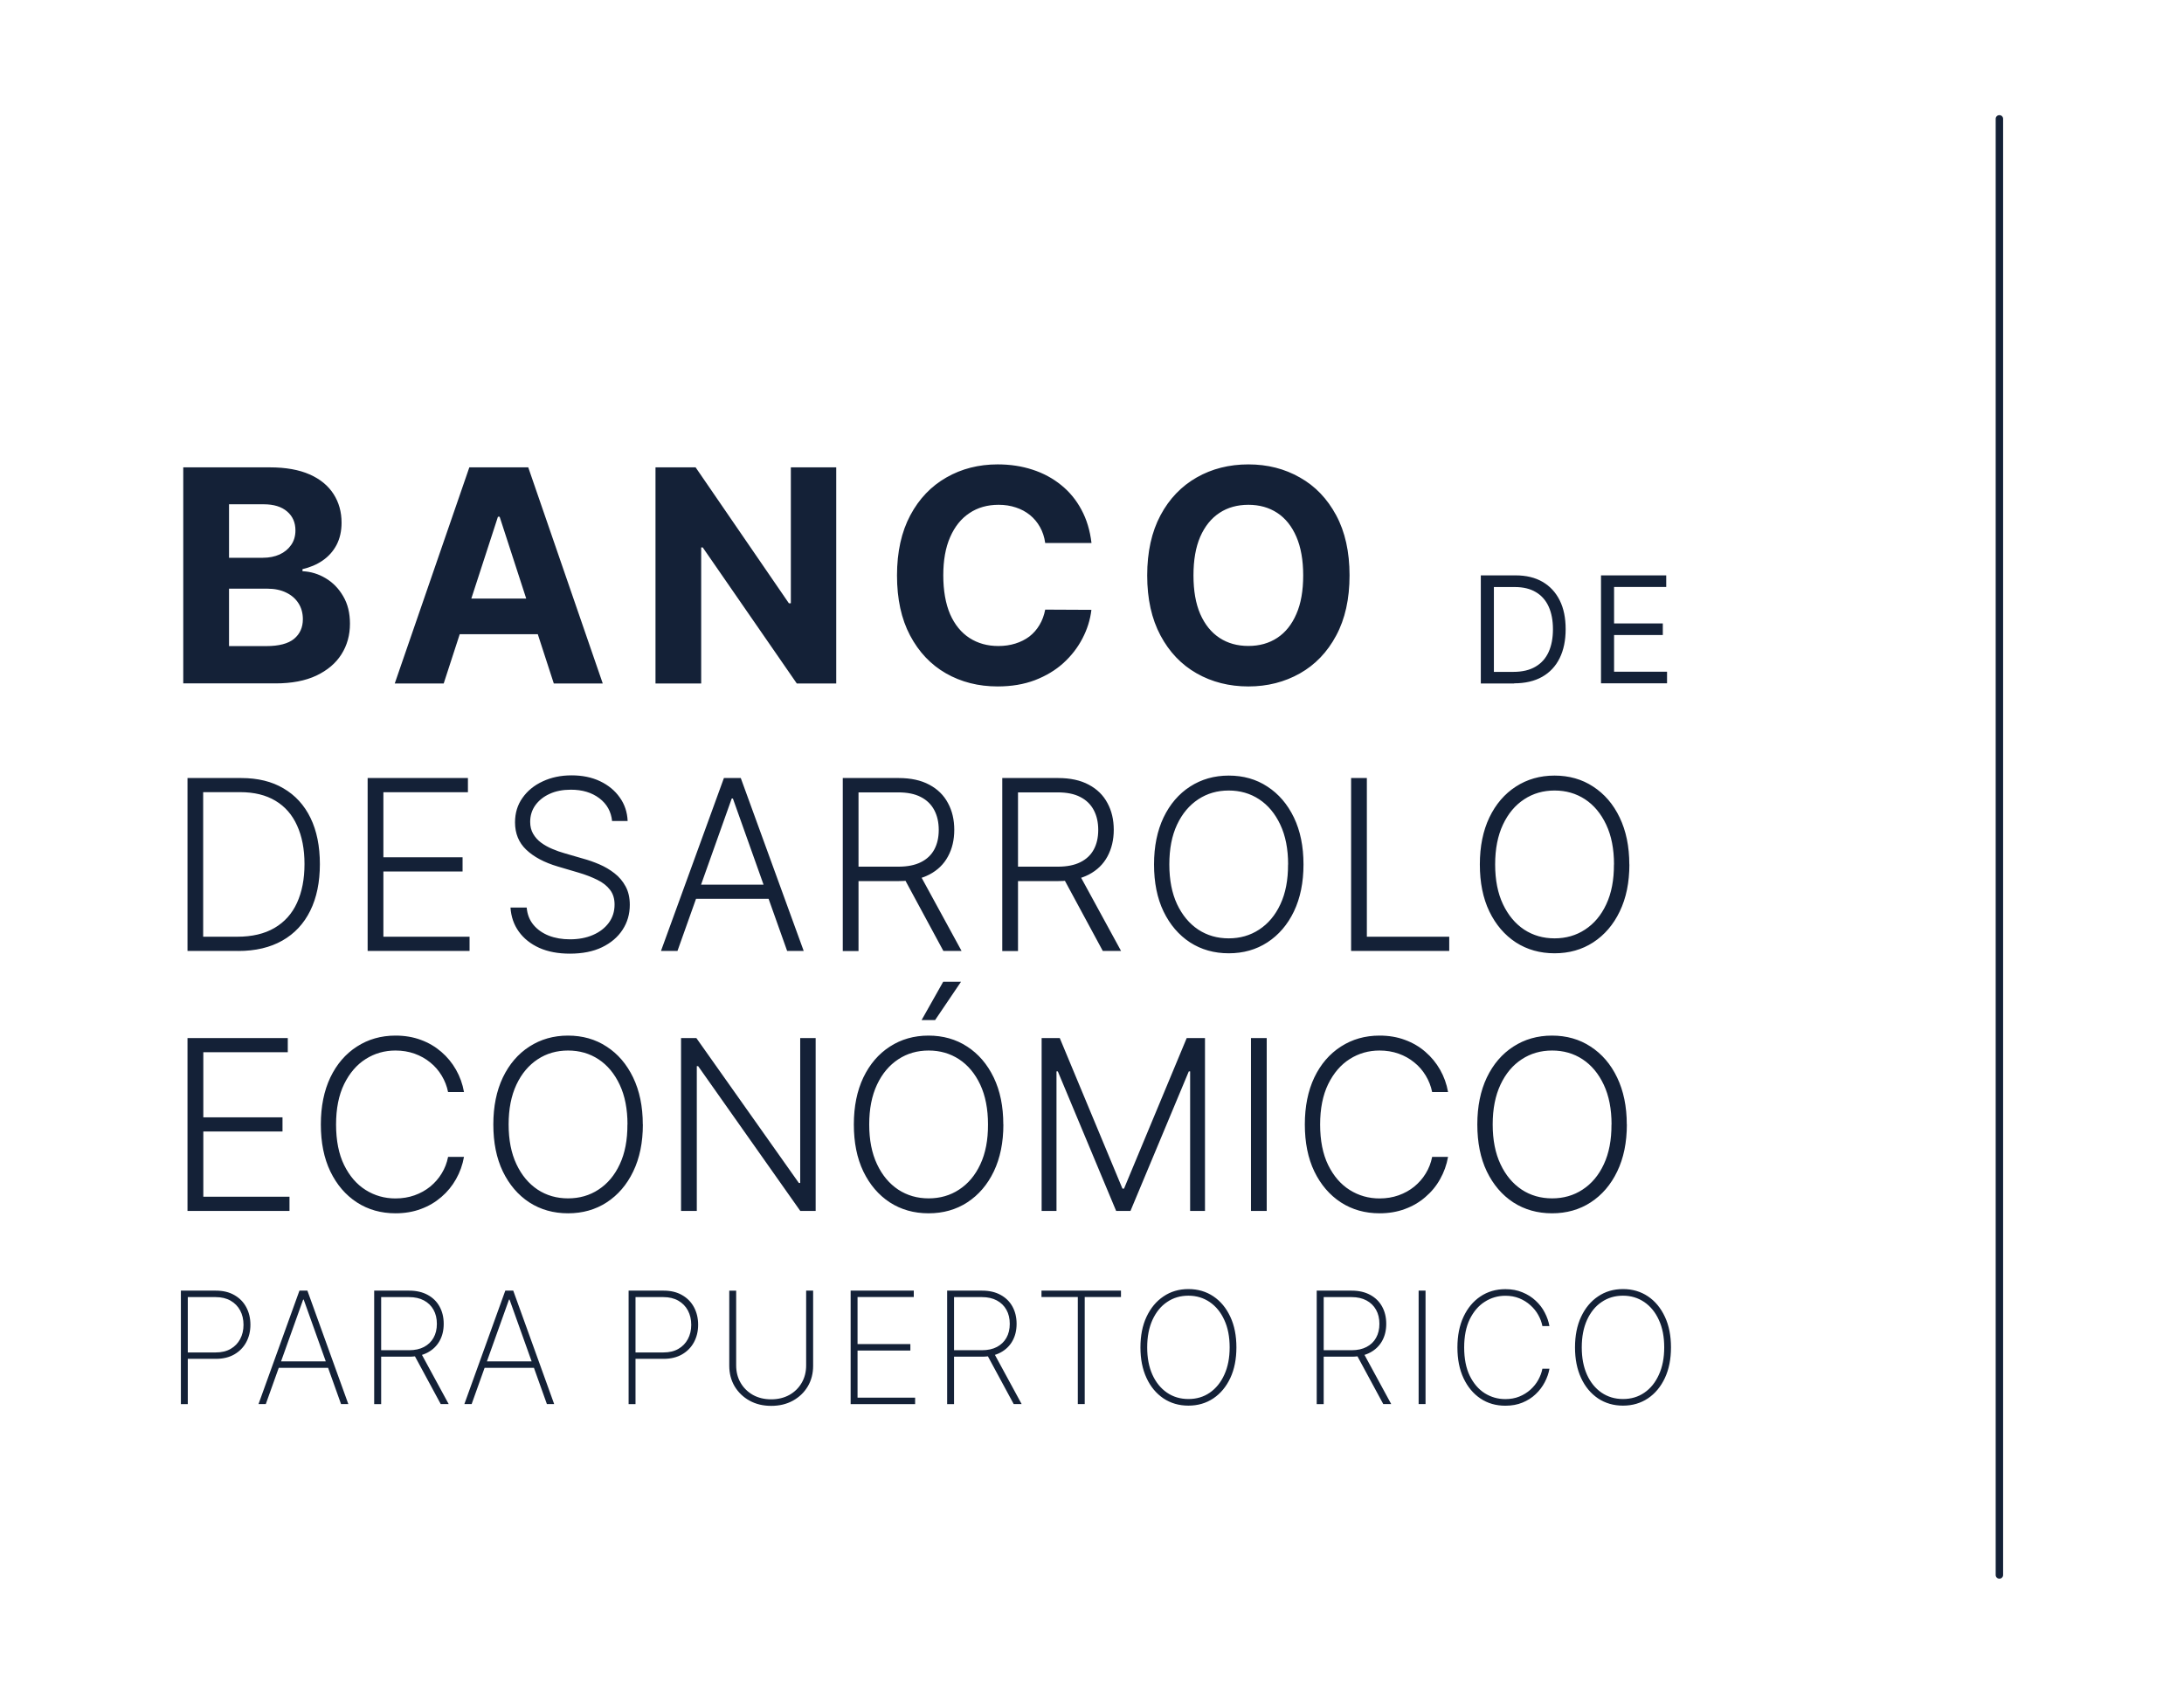 <?xml version="1.0" encoding="UTF-8"?>
<svg xmlns="http://www.w3.org/2000/svg" id="Capa_1" version="1.1" viewBox="0 0 294 228">
  <defs>
    <style>
      .st0 {
        fill: #142137;
      }
    </style>
  </defs>
  <path class="st0" d="M269.15,212.5c-.28,0-.5-.22-.5-.5V16c0-.28.22-.5.5-.5s.5.22.5.5v196c0,.28-.22.5-.5.5Z"></path>
  <path class="st0" d="M32.06,128h-6.82v-23.27h7.23c2.22,0,4.12.46,5.69,1.39,1.58.92,2.8,2.25,3.64,3.98.84,1.73,1.26,3.8,1.26,6.22s-.43,4.53-1.3,6.28c-.86,1.74-2.11,3.08-3.75,4.01-1.64.93-3.62,1.4-5.95,1.4ZM27.36,126.09h4.57c2,0,3.67-.39,5.02-1.18,1.35-.79,2.36-1.91,3.03-3.38.67-1.46,1.01-3.2,1.01-5.23,0-2.01-.34-3.74-1-5.18-.65-1.45-1.62-2.56-2.91-3.33-1.28-.77-2.86-1.16-4.75-1.16h-4.98v19.46ZM49.49,128v-23.27h13.5v1.91h-11.38v8.76h10.66v1.91h-10.66v8.78h11.6v1.91h-13.73ZM82.4,110.54c-.13-1.29-.7-2.32-1.72-3.09-1.02-.77-2.29-1.15-3.83-1.15-1.08,0-2.04.18-2.86.56-.82.37-1.46.89-1.93,1.54-.46.65-.69,1.39-.69,2.23,0,.61.13,1.15.4,1.61.27.46.62.86,1.07,1.19.45.33.95.61,1.5.84.55.24,1.11.43,1.67.59l2.45.71c.74.2,1.48.46,2.23.78.74.32,1.42.72,2.03,1.2.62.48,1.12,1.07,1.49,1.76.38.69.57,1.52.57,2.49,0,1.24-.32,2.36-.97,3.35-.64.99-1.57,1.78-2.77,2.36-1.2.58-2.65.86-4.33.86-1.58,0-2.96-.26-4.12-.78-1.17-.53-2.08-1.26-2.75-2.19-.67-.93-1.04-2.01-1.12-3.24h2.18c.08.92.38,1.69.91,2.33.53.64,1.22,1.12,2.07,1.46.85.33,1.8.49,2.84.49,1.16,0,2.19-.19,3.09-.58.91-.39,1.62-.94,2.14-1.64.52-.71.78-1.52.78-2.46,0-.79-.2-1.45-.61-1.98-.41-.54-.98-.99-1.72-1.35-.73-.36-1.57-.69-2.53-.97l-2.78-.82c-1.83-.54-3.24-1.3-4.25-2.26-1.01-.96-1.51-2.19-1.51-3.68,0-1.25.33-2.35,1-3.29.67-.96,1.58-1.7,2.73-2.23,1.15-.54,2.44-.81,3.88-.81s2.73.26,3.84.79c1.11.53,2,1.26,2.65,2.19.66.92,1.01,1.98,1.06,3.16h-2.06ZM91.21,128h-2.23l8.47-23.27h2.27l8.47,23.27h-2.23l-7.3-20.51h-.16l-7.3,20.51ZM92.81,119.08h11.55v1.91h-11.55v-1.91ZM113.45,128v-23.27h7.51c1.65,0,3.03.3,4.14.9,1.11.59,1.95,1.41,2.51,2.47.57,1.04.85,2.25.85,3.6s-.28,2.55-.85,3.59c-.56,1.04-1.39,1.85-2.5,2.43-1.11.58-2.48.88-4.11.88h-6.4v-1.94h6.34c1.21,0,2.22-.2,3.02-.6.81-.4,1.41-.97,1.81-1.71.4-.74.6-1.62.6-2.64s-.2-1.9-.6-2.66c-.4-.76-1.01-1.36-1.82-1.77-.8-.42-1.82-.62-3.05-.62h-5.33v21.36h-2.12ZM123.71,117.5l5.73,10.5h-2.45l-5.67-10.5h2.4ZM134.92,128v-23.27h7.51c1.65,0,3.03.3,4.14.9,1.11.59,1.95,1.41,2.51,2.47.57,1.04.85,2.25.85,3.6s-.29,2.55-.85,3.59c-.56,1.04-1.39,1.85-2.5,2.43s-2.48.88-4.11.88h-6.4v-1.94h6.34c1.21,0,2.22-.2,3.02-.6.81-.4,1.41-.97,1.81-1.71.4-.74.6-1.62.6-2.64s-.2-1.9-.6-2.66c-.4-.76-1.01-1.36-1.82-1.77-.8-.42-1.82-.62-3.05-.62h-5.33v21.36h-2.12ZM145.18,117.5l5.73,10.5h-2.46l-5.67-10.5h2.4ZM175.47,116.36c0,2.42-.43,4.53-1.29,6.33-.86,1.79-2.05,3.17-3.57,4.16-1.51.98-3.24,1.47-5.2,1.47s-3.7-.49-5.22-1.47c-1.51-.99-2.69-2.37-3.56-4.16-.86-1.79-1.28-3.9-1.28-6.33s.43-4.53,1.28-6.32c.86-1.79,2.05-3.18,3.57-4.16,1.52-.98,3.25-1.48,5.21-1.48s3.7.49,5.2,1.48c1.51.98,2.7,2.36,3.57,4.16.86,1.79,1.29,3.89,1.29,6.32ZM173.4,116.36c0-2.08-.35-3.87-1.05-5.35-.7-1.49-1.65-2.63-2.85-3.42-1.2-.79-2.57-1.18-4.1-1.18s-2.89.39-4.09,1.18c-1.2.79-2.16,1.92-2.86,3.41-.7,1.49-1.04,3.27-1.04,5.36s.35,3.87,1.04,5.35c.7,1.48,1.65,2.62,2.85,3.42,1.2.79,2.57,1.18,4.1,1.18s2.9-.39,4.1-1.18c1.21-.79,2.17-1.92,2.86-3.41.7-1.49,1.04-3.28,1.03-5.36ZM181.88,128v-23.27h2.12v21.36h11.09v1.91h-13.22ZM219.34,116.36c0,2.42-.43,4.53-1.3,6.33-.86,1.79-2.05,3.17-3.57,4.16-1.51.98-3.24,1.47-5.2,1.47s-3.7-.49-5.22-1.47c-1.51-.99-2.69-2.37-3.56-4.16-.86-1.79-1.28-3.9-1.28-6.33s.43-4.53,1.28-6.32c.86-1.79,2.05-3.18,3.57-4.16,1.51-.98,3.25-1.48,5.2-1.48s3.7.49,5.2,1.48c1.51.98,2.71,2.36,3.57,4.16.86,1.79,1.3,3.89,1.3,6.32ZM217.27,116.36c0-2.08-.35-3.87-1.05-5.35-.7-1.49-1.65-2.63-2.85-3.42-1.21-.79-2.57-1.18-4.1-1.18s-2.89.39-4.09,1.18c-1.21.79-2.16,1.92-2.86,3.41-.7,1.49-1.05,3.27-1.05,5.36s.35,3.87,1.05,5.35c.7,1.48,1.65,2.62,2.85,3.42,1.21.79,2.57,1.18,4.1,1.18s2.9-.39,4.1-1.18c1.21-.79,2.17-1.92,2.86-3.41.7-1.49,1.04-3.28,1.03-5.36ZM25.24,163v-23.27h13.5v1.91h-11.37v8.76h10.66v1.91h-10.66v8.78h11.6v1.91h-13.73ZM62.46,147h-2.14c-.16-.79-.45-1.53-.86-2.21-.41-.68-.92-1.28-1.55-1.78-.62-.51-1.33-.9-2.11-1.18-.79-.28-1.64-.42-2.56-.42-1.47,0-2.81.38-4.02,1.15-1.2.76-2.17,1.89-2.9,3.38-.72,1.48-1.08,3.29-1.08,5.43s.36,3.98,1.08,5.45c.73,1.48,1.69,2.6,2.9,3.36,1.21.76,2.55,1.14,4.02,1.14.92,0,1.77-.14,2.56-.42.79-.28,1.49-.67,2.11-1.17.62-.51,1.14-1.1,1.55-1.78.42-.68.7-1.42.86-2.22h2.14c-.19,1.07-.55,2.07-1.07,2.99-.52.92-1.17,1.72-1.98,2.41-.8.69-1.71,1.23-2.75,1.61-1.04.39-2.18.58-3.42.58-1.95,0-3.69-.49-5.2-1.47-1.52-.99-2.7-2.37-3.57-4.16-.86-1.79-1.28-3.9-1.28-6.33s.43-4.54,1.28-6.33c.86-1.79,2.05-3.17,3.57-4.15,1.52-.98,3.25-1.48,5.2-1.48,1.24,0,2.38.19,3.42.58,1.04.38,1.95.92,2.75,1.61.8.69,1.46,1.49,1.98,2.41.52.92.88,1.91,1.07,2.99ZM86.54,151.36c0,2.42-.43,4.53-1.3,6.33-.86,1.79-2.05,3.17-3.57,4.16-1.51.98-3.24,1.47-5.2,1.47s-3.7-.49-5.22-1.47c-1.51-.99-2.69-2.37-3.56-4.16-.86-1.79-1.28-3.9-1.28-6.33s.43-4.53,1.28-6.32c.86-1.79,2.05-3.18,3.57-4.16,1.52-.98,3.25-1.48,5.2-1.48s3.7.49,5.2,1.48c1.52.98,2.7,2.36,3.57,4.16.86,1.79,1.3,3.89,1.3,6.32ZM84.47,151.36c0-2.08-.35-3.87-1.05-5.35-.7-1.49-1.65-2.63-2.85-3.42-1.2-.79-2.57-1.18-4.1-1.18s-2.89.39-4.09,1.18c-1.2.79-2.16,1.92-2.86,3.41-.7,1.49-1.05,3.27-1.05,5.36s.35,3.87,1.05,5.35c.7,1.49,1.65,2.62,2.85,3.42,1.2.79,2.57,1.18,4.1,1.18s2.9-.39,4.1-1.18c1.21-.79,2.17-1.92,2.86-3.41.7-1.49,1.04-3.28,1.03-5.36ZM109.8,139.73v23.27h-2.07l-13.75-19.49h-.18v19.49h-2.12v-23.27h2.06l13.8,19.51h.18v-19.51h2.09ZM135.07,151.36c0,2.42-.43,4.53-1.29,6.33-.86,1.79-2.05,3.17-3.57,4.16-1.51.98-3.24,1.47-5.21,1.47s-3.7-.49-5.22-1.47c-1.51-.99-2.69-2.37-3.56-4.16-.86-1.79-1.28-3.9-1.28-6.33s.43-4.53,1.28-6.32c.86-1.79,2.05-3.18,3.57-4.16,1.51-.98,3.25-1.48,5.2-1.48s3.7.49,5.21,1.48c1.51.98,2.7,2.36,3.57,4.16.86,1.79,1.29,3.89,1.29,6.32ZM133,151.36c0-2.08-.35-3.87-1.04-5.35-.7-1.49-1.65-2.63-2.85-3.42-1.21-.79-2.57-1.18-4.1-1.18s-2.89.39-4.09,1.18c-1.2.79-2.16,1.92-2.86,3.41-.7,1.49-1.05,3.27-1.05,5.36s.35,3.87,1.05,5.35c.7,1.49,1.65,2.62,2.85,3.42,1.21.79,2.57,1.18,4.1,1.18s2.9-.39,4.1-1.18c1.21-.79,2.17-1.92,2.86-3.41.7-1.49,1.04-3.28,1.03-5.36ZM124.06,137.31l2.91-5.16h2.4l-3.49,5.16h-1.82ZM140.21,139.73h2.45l8.44,20.27h.21l8.44-20.27h2.46v23.27h-2v-18.78h-.18l-7.85,18.78h-1.93l-7.85-18.78h-.18v18.78h-2v-23.27ZM170.52,139.73v23.27h-2.12v-23.27h2.12ZM194.93,147h-2.14c-.16-.79-.45-1.53-.86-2.21-.41-.68-.92-1.28-1.55-1.78-.62-.51-1.32-.9-2.11-1.18-.79-.28-1.64-.42-2.56-.42-1.47,0-2.81.38-4.02,1.15-1.2.76-2.17,1.89-2.9,3.38-.72,1.48-1.08,3.29-1.08,5.43s.36,3.98,1.08,5.45c.73,1.48,1.69,2.6,2.9,3.36,1.21.76,2.55,1.14,4.02,1.14.92,0,1.77-.14,2.56-.42.79-.28,1.49-.67,2.11-1.17.62-.51,1.14-1.1,1.55-1.78.42-.68.7-1.42.86-2.22h2.14c-.19,1.07-.55,2.07-1.07,2.99-.51.92-1.17,1.72-1.98,2.41-.79.69-1.71,1.23-2.75,1.61-1.04.39-2.18.58-3.42.58-1.96,0-3.69-.49-5.21-1.47-1.51-.99-2.7-2.37-3.57-4.16-.86-1.79-1.28-3.9-1.28-6.33s.43-4.54,1.28-6.33c.86-1.79,2.05-3.17,3.57-4.15,1.52-.98,3.25-1.48,5.21-1.48,1.24,0,2.38.19,3.42.58,1.04.38,1.96.92,2.75,1.61.8.69,1.46,1.49,1.98,2.41.52.92.88,1.91,1.07,2.99ZM219,151.36c0,2.42-.43,4.53-1.3,6.33-.86,1.79-2.05,3.17-3.57,4.16-1.51.98-3.24,1.47-5.2,1.47s-3.7-.49-5.22-1.47c-1.51-.99-2.69-2.37-3.56-4.16-.86-1.79-1.28-3.9-1.28-6.33s.43-4.53,1.28-6.32c.86-1.79,2.05-3.18,3.57-4.16,1.51-.98,3.25-1.48,5.2-1.48s3.7.49,5.2,1.48c1.51.98,2.71,2.36,3.57,4.16.86,1.79,1.3,3.89,1.3,6.32ZM216.94,151.36c0-2.08-.35-3.87-1.05-5.35-.7-1.49-1.65-2.63-2.85-3.42-1.2-.79-2.57-1.18-4.1-1.18s-2.89.39-4.09,1.18c-1.21.79-2.16,1.92-2.86,3.41-.7,1.49-1.05,3.27-1.05,5.36s.35,3.87,1.05,5.35c.7,1.49,1.65,2.62,2.85,3.42,1.2.79,2.57,1.18,4.1,1.18s2.9-.39,4.1-1.18c1.21-.79,2.17-1.92,2.86-3.41.7-1.49,1.04-3.28,1.03-5.36Z"></path>
  <path class="st0" d="M24.35,189v-15.27h4.71c.97,0,1.8.2,2.49.6.7.4,1.23.94,1.6,1.63s.56,1.48.56,2.36-.19,1.66-.56,2.35-.91,1.24-1.6,1.64c-.69.4-1.52.6-2.48.6h-4.06v-.86h4.03c.79,0,1.46-.16,2.01-.48.56-.32.98-.76,1.28-1.32.3-.56.45-1.2.45-1.92s-.15-1.37-.45-1.93c-.3-.56-.73-1-1.29-1.32-.56-.32-1.23-.48-2.01-.48h-3.75v14.41h-.93ZM35.78,189h-.98l5.51-15.27h1.07l5.51,15.27h-.98l-5.03-14.07h-.07l-5.03,14.07ZM37.17,183.25h7.34v.87h-7.34v-.87ZM50.37,189v-15.27h4.71c.96,0,1.79.19,2.49.57.7.38,1.23.9,1.6,1.57.37.67.56,1.44.56,2.33s-.19,1.65-.56,2.31c-.37.66-.91,1.18-1.6,1.55-.69.37-1.52.56-2.48.56h-4.21v-.87h4.19c.79,0,1.46-.15,2.01-.44s.98-.7,1.28-1.23c.3-.53.45-1.16.45-1.88s-.15-1.36-.45-1.89c-.3-.54-.73-.96-1.29-1.26-.56-.3-1.23-.45-2.01-.45h-3.75v14.41h-.93ZM56.64,182.08l3.76,6.92h-1.07l-3.74-6.92h1.05ZM63.49,189h-.98l5.51-15.27h1.07l5.51,15.27h-.98l-5.03-14.07h-.07l-5.03,14.07ZM64.89,183.25h7.34v.87h-7.34v-.87ZM84.62,189v-15.27h4.71c.97,0,1.8.2,2.49.6.7.4,1.23.94,1.6,1.63.37.69.56,1.48.56,2.36s-.19,1.66-.56,2.35c-.37.69-.91,1.24-1.6,1.64-.69.4-1.52.6-2.48.6h-4.06v-.86h4.03c.79,0,1.46-.16,2.01-.48.56-.32.98-.76,1.28-1.32.3-.56.45-1.2.45-1.92s-.15-1.37-.45-1.93c-.3-.56-.73-1-1.29-1.32-.56-.32-1.23-.48-2.01-.48h-3.75v14.41h-.93ZM108.53,173.73h.93v10.11c0,1.04-.24,1.97-.72,2.78-.48.81-1.15,1.45-2,1.92-.85.47-1.82.7-2.92.7s-2.07-.23-2.92-.7c-.85-.47-1.52-1.12-2.01-1.93-.48-.82-.72-1.74-.72-2.77v-10.11h.93v10.06c0,.88.2,1.66.6,2.35.4.69.96,1.23,1.66,1.63.71.39,1.52.59,2.45.59s1.74-.2,2.45-.59c.71-.4,1.26-.94,1.66-1.63.4-.69.6-1.47.6-2.35v-10.06ZM114.51,189v-15.27h8.5v.86h-7.57v6.33h7.11v.87h-7.11v6.35h7.75v.87h-8.68ZM127.5,189v-15.27h4.7c.97,0,1.8.19,2.49.57.7.38,1.23.9,1.6,1.57.37.67.56,1.44.56,2.33s-.19,1.65-.56,2.31c-.37.66-.91,1.18-1.6,1.55-.69.37-1.52.56-2.48.56h-4.21v-.87h4.19c.79,0,1.46-.15,2.01-.44s.98-.7,1.28-1.23c.3-.53.45-1.16.45-1.88s-.15-1.36-.45-1.89c-.3-.54-.73-.96-1.29-1.26-.56-.3-1.23-.45-2.01-.45h-3.75v14.41h-.93ZM133.77,182.08l3.76,6.92h-1.07l-3.74-6.92h1.05ZM140.2,174.59v-.86h10.7v.86h-4.88v14.41h-.93v-14.41h-4.88ZM166.44,181.36c0,1.58-.27,2.95-.82,4.13-.55,1.17-1.31,2.09-2.28,2.74-.97.65-2.09.98-3.36.98s-2.4-.33-3.37-.98c-.97-.66-1.73-1.57-2.27-2.74-.55-1.18-.82-2.55-.82-4.12s.27-2.95.82-4.12c.55-1.17,1.31-2.09,2.28-2.74.97-.66,2.09-.99,3.36-.99s2.39.33,3.36.98c.97.65,1.73,1.57,2.28,2.75.55,1.17.82,2.55.82,4.12ZM165.53,181.36c0-1.42-.24-2.65-.72-3.68-.47-1.04-1.13-1.84-1.96-2.41-.84-.57-1.79-.86-2.87-.86s-2.04.28-2.87.85c-.84.56-1.49,1.37-1.97,2.41-.47,1.04-.71,2.27-.71,3.69s.23,2.63.7,3.68c.47,1.04,1.13,1.85,1.96,2.42.83.57,1.8.86,2.89.86s2.04-.28,2.87-.85c.83-.57,1.49-1.38,1.96-2.42.48-1.04.72-2.27.72-3.68ZM177.25,189v-15.27h4.71c.96,0,1.79.19,2.49.57.7.38,1.23.9,1.6,1.57.37.67.56,1.44.56,2.33s-.19,1.65-.56,2.31c-.37.66-.91,1.18-1.6,1.55-.69.37-1.52.56-2.48.56h-4.21v-.87h4.19c.79,0,1.46-.15,2.01-.44.56-.29.99-.7,1.28-1.23.3-.53.45-1.16.45-1.88s-.15-1.36-.45-1.89c-.3-.54-.73-.96-1.29-1.26-.56-.3-1.23-.45-2.01-.45h-3.75v14.41h-.93ZM183.52,182.08l3.76,6.92h-1.07l-3.74-6.92h1.05ZM191.9,173.73v15.27h-.93v-15.27h.93ZM208.58,178.5h-.95c-.1-.52-.29-1.02-.56-1.5-.27-.49-.63-.93-1.06-1.31-.43-.39-.93-.7-1.49-.93-.57-.23-1.19-.34-1.88-.34-1,0-1.93.27-2.77.81-.84.53-1.51,1.32-2.02,2.35-.5,1.03-.75,2.3-.75,3.8s.25,2.78.75,3.81c.51,1.03,1.18,1.82,2.02,2.35.85.53,1.77.79,2.77.79.69,0,1.31-.11,1.88-.34.57-.23,1.06-.54,1.49-.92.43-.39.79-.83,1.06-1.32.27-.49.46-.99.56-1.51h.95c-.11.62-.32,1.22-.63,1.81-.31.59-.71,1.13-1.22,1.61-.5.48-1.1.86-1.78,1.14-.68.28-1.45.42-2.3.42-1.27,0-2.39-.32-3.36-.97-.97-.65-1.73-1.57-2.28-2.74-.55-1.18-.82-2.55-.82-4.13s.27-2.95.82-4.13c.55-1.18,1.31-2.09,2.28-2.74.97-.65,2.09-.98,3.36-.98.86,0,1.62.14,2.3.43.69.28,1.28.66,1.78,1.13.51.47.92,1,1.22,1.6.31.59.52,1.2.63,1.83ZM224.94,181.36c0,1.58-.27,2.95-.82,4.13-.55,1.17-1.31,2.09-2.28,2.74-.97.65-2.09.98-3.36.98s-2.4-.33-3.37-.98c-.97-.66-1.73-1.57-2.27-2.74-.55-1.18-.82-2.55-.82-4.12s.27-2.95.82-4.12c.55-1.17,1.31-2.09,2.28-2.74.97-.66,2.09-.99,3.36-.99s2.39.33,3.36.98c.97.65,1.73,1.57,2.28,2.75.55,1.17.82,2.55.82,4.12ZM224.03,181.36c0-1.42-.24-2.65-.72-3.68-.47-1.04-1.13-1.84-1.96-2.41-.84-.57-1.79-.86-2.87-.86s-2.04.28-2.87.85c-.84.56-1.49,1.37-1.97,2.41-.47,1.04-.71,2.27-.71,3.69s.23,2.63.7,3.68c.47,1.04,1.13,1.85,1.96,2.42.84.57,1.8.86,2.89.86s2.04-.28,2.87-.85c.84-.57,1.49-1.38,1.96-2.42.48-1.04.72-2.27.72-3.68Z"></path>
  <path class="st0" d="M24.67,92v-29.09h11.65c2.14,0,3.93.32,5.36.95,1.43.63,2.5,1.52,3.22,2.64.72,1.12,1.08,2.41,1.08,3.86,0,1.14-.23,2.14-.68,3-.45.85-1.08,1.55-1.88,2.1-.79.54-1.69.92-2.7,1.15v.28c1.11.05,2.14.36,3.11.94.98.58,1.77,1.39,2.37,2.43.61,1.03.91,2.26.91,3.69,0,1.54-.38,2.92-1.15,4.13-.76,1.2-1.88,2.15-3.37,2.86-1.49.7-3.32,1.05-5.5,1.05h-12.43ZM30.83,86.97h5.01c1.71,0,2.96-.33,3.75-.98.79-.66,1.18-1.54,1.18-2.64,0-.8-.19-1.52-.58-2.13-.39-.62-.94-1.1-1.66-1.45-.71-.35-1.56-.53-2.54-.53h-5.16v7.73ZM30.83,75.08h4.56c.84,0,1.59-.15,2.24-.44.66-.3,1.18-.73,1.56-1.28.39-.55.58-1.21.58-1.97,0-1.05-.37-1.9-1.12-2.54-.74-.64-1.79-.97-3.15-.97h-4.67v7.2ZM59.73,92h-6.59l10.04-29.09h7.93l10.03,29.09h-6.59l-7.29-22.44h-.23l-7.3,22.44ZM59.32,80.57h15.57v4.8h-15.57v-4.8ZM112.57,62.91v29.09h-5.31l-12.66-18.31h-.21v18.31h-6.15v-29.09h5.4l12.56,18.3h.26v-18.3h6.12ZM146.92,73.09h-6.22c-.11-.81-.35-1.52-.7-2.14-.35-.63-.8-1.17-1.35-1.62-.55-.44-1.18-.79-1.9-1.02-.71-.24-1.48-.36-2.32-.36-1.5,0-2.82.37-3.93,1.12-1.12.74-1.98,1.82-2.6,3.24-.62,1.41-.92,3.12-.92,5.14s.31,3.82.92,5.23c.62,1.41,1.5,2.48,2.61,3.2,1.12.72,2.41,1.08,3.88,1.08.82,0,1.59-.11,2.29-.33.71-.22,1.34-.54,1.89-.95.55-.43,1-.94,1.36-1.55.37-.61.62-1.3.77-2.07l6.22.03c-.16,1.34-.56,2.62-1.21,3.86-.64,1.23-1.49,2.33-2.57,3.31-1.07.97-2.35,1.73-3.83,2.3-1.48.56-3.15.84-5.01.84-2.59,0-4.91-.59-6.96-1.76-2.04-1.17-3.65-2.87-4.83-5.1-1.18-2.23-1.76-4.92-1.76-8.08s.6-5.87,1.79-8.1c1.19-2.23,2.81-3.92,4.86-5.09,2.04-1.17,4.35-1.76,6.9-1.76,1.69,0,3.25.24,4.69.71,1.45.47,2.73,1.16,3.85,2.07,1.12.9,2.03,2,2.73,3.31.71,1.31,1.16,2.8,1.36,4.49ZM181.67,77.45c0,3.17-.6,5.87-1.8,8.1-1.19,2.23-2.82,3.93-4.89,5.1-2.06,1.16-4.37,1.75-6.93,1.75s-4.91-.59-6.96-1.76c-2.06-1.17-3.68-2.87-4.87-5.1-1.19-2.23-1.79-4.92-1.79-8.08s.6-5.87,1.79-8.1c1.19-2.23,2.82-3.92,4.87-5.09,2.05-1.17,4.38-1.76,6.96-1.76s4.88.59,6.93,1.76c2.07,1.16,3.69,2.86,4.89,5.09,1.2,2.23,1.8,4.92,1.8,8.1ZM175.43,77.45c0-2.05-.31-3.79-.92-5.2-.61-1.41-1.46-2.48-2.57-3.21-1.11-.73-2.41-1.09-3.89-1.09s-2.79.36-3.89,1.09c-1.11.73-1.97,1.8-2.59,3.21-.61,1.41-.91,3.14-.91,5.2s.3,3.79.91,5.2c.62,1.41,1.48,2.48,2.59,3.21,1.11.73,2.4,1.09,3.89,1.09s2.78-.36,3.89-1.09c1.11-.73,1.96-1.8,2.57-3.21.62-1.41.92-3.14.92-5.2ZM203.83,92h-4.49v-14.55h4.69c1.41,0,2.62.29,3.62.87,1,.58,1.77,1.41,2.31,2.49.54,1.08.8,2.37.8,3.88s-.27,2.82-.81,3.91c-.54,1.09-1.33,1.93-2.36,2.51-1.03.58-2.29.87-3.76.87ZM201.1,90.44h2.61c1.2,0,2.2-.23,2.99-.7.79-.46,1.38-1.12,1.77-1.98.39-.86.58-1.88.58-3.06s-.19-2.19-.57-3.03c-.38-.85-.96-1.51-1.72-1.96-.76-.46-1.71-.69-2.85-.69h-2.81v11.42ZM215.52,92v-14.55h8.78v1.56h-7.02v4.91h6.56v1.56h-6.56v4.94h7.13v1.56h-8.89Z"></path>
</svg>
